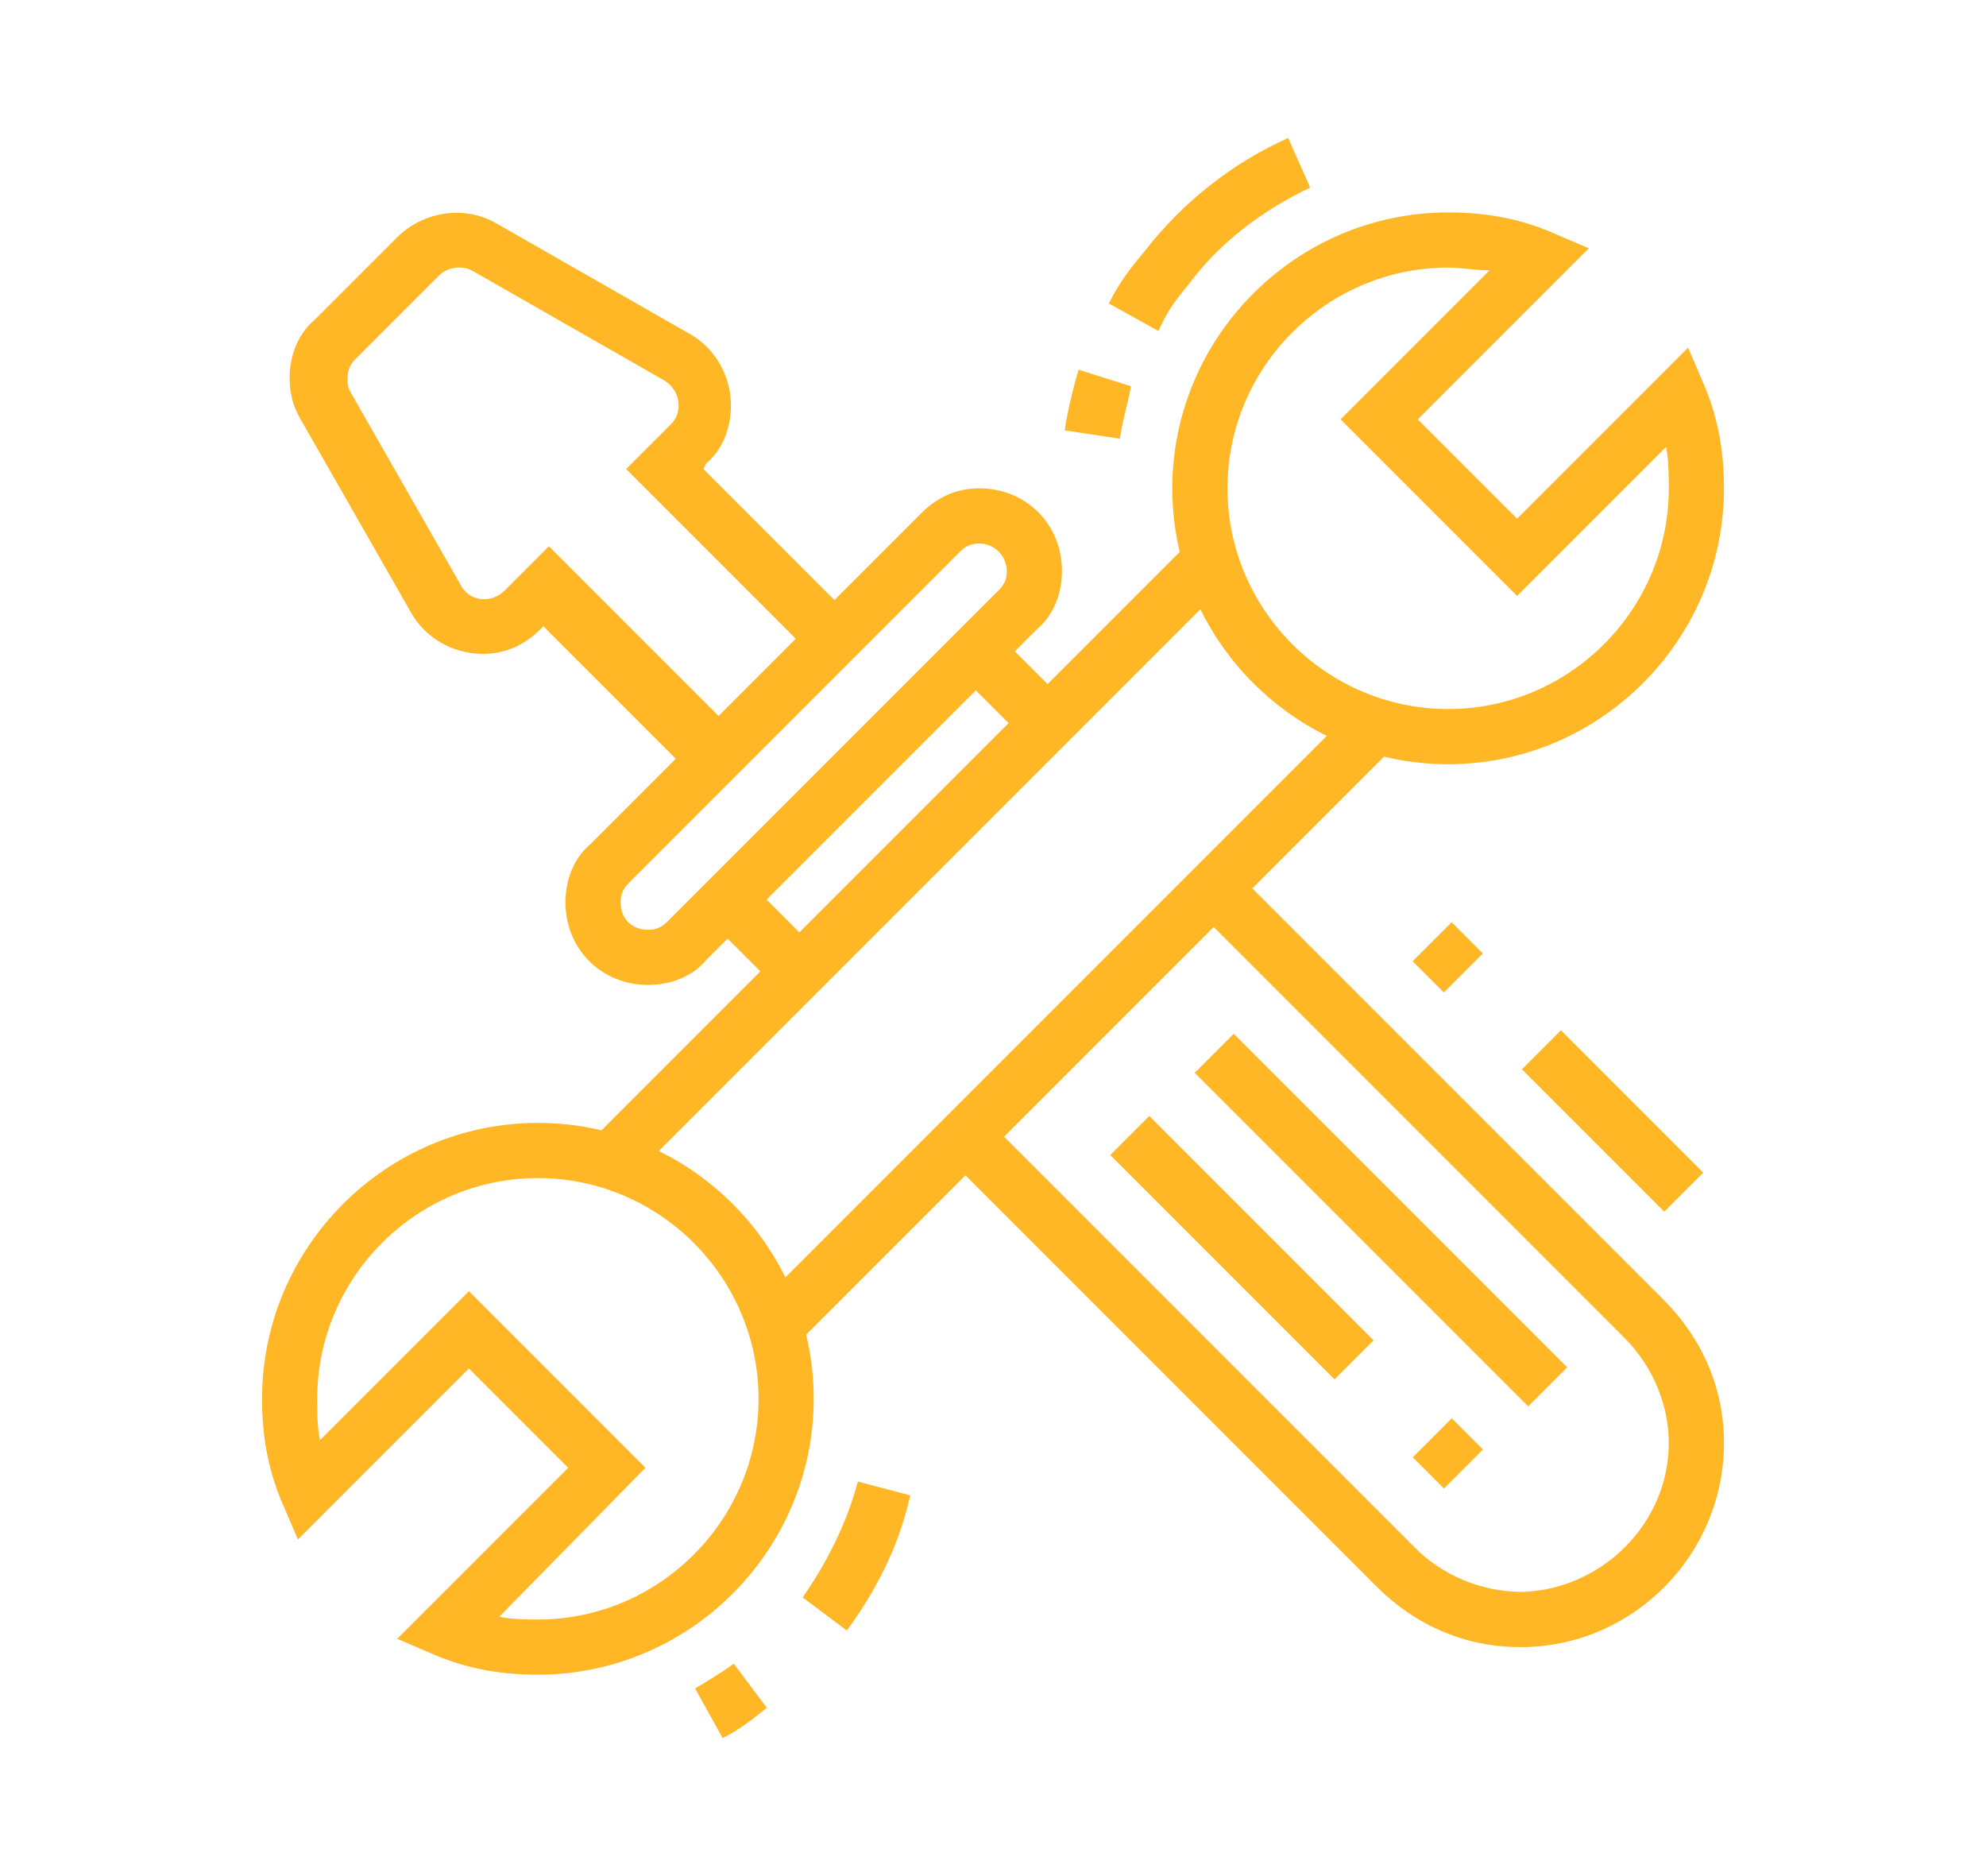 <?xml version="1.0" encoding="utf-8"?>
<!-- Generator: Adobe Illustrator 24.1.0, SVG Export Plug-In . SVG Version: 6.00 Build 0)  -->
<svg version="1.1" id="Layer_1" xmlns="http://www.w3.org/2000/svg" xmlns:xlink="http://www.w3.org/1999/xlink" x="0px" y="0px"
	 width="72px" height="68px" viewBox="0 0 72 68" style="enable-background:new 0 0 72 68;" xml:space="preserve">
<style type="text/css">
	.st0{display:none;}
	.st1{display:inline;fill:#FFB726;}
	.st2{display:inline;}
	.st3{fill:#FFB726;}
</style>
<g class="st0">
	<path class="st1" d="M8.1,49.9c-0.1-0.2-0.2-0.4-0.3-0.6c-0.2-0.3-0.4-0.6-0.6-1.1L9,47.5c0.2,0.4,0.3,0.6,0.5,0.9
		c0.1,0.2,0.2,0.4,0.4,0.6L8.1,49.9z"/>
	<path class="st1" d="M18.6,61.2c-3.3-2-6-4.5-8.3-7.7l1.6-1.2c2.2,2.9,4.7,5.3,7.7,7.1L18.6,61.2z"/>
	<path class="st1" d="M63,20.7c-0.3-0.7-0.4-0.8-0.7-1.4l1.8-1c0.4,0.7,0.5,0.9,0.8,1.6L63,20.7z"/>
	<path class="st1" d="M61.1,17c-2.5-3.8-5.7-6.7-9.8-8.9l0.9-1.8c4.4,2.4,7.8,5.4,10.5,9.5L61.1,17z"/>
	<path class="st1" d="M50.3,56.6L47,53.4c-2,1.2-4.1,2.1-6.4,2.7l-0.5-1.9c2.3-0.6,4.5-1.5,6.4-2.8l0.7-0.5l3,3l4.2-4.2l-3-3
		l0.5-0.7c1.5-2.2,2.5-4.7,3-7.4l0.2-0.8h4.2v-6h-4.2L55,30.9c-0.5-2.7-1.5-5.1-3-7.4l-0.5-0.7l3-3l-4.2-4.2l-3,3l-0.7-0.5
		c-2.2-1.5-4.7-2.5-7.4-3l-0.8-0.2v-4.2h-6v4.2l-0.8,0.2c-2.7,0.5-5.2,1.6-7.4,3l-0.7,0.5l-3-3l-4.2,4.2l3,3l-0.5,0.7
		c-1.5,2.2-2.5,4.7-3,7.4l-0.2,0.8h-4.2v6h4.2l0.2,0.8c0.5,2.7,1.5,5.2,3,7.4l0.5,0.7l-3,3l4.2,4.2l3-3l0.7,0.5
		c2,1.3,4.1,2.3,6.4,2.8l-0.5,1.9c-2.3-0.6-4.4-1.5-6.4-2.7l-3.2,3.2l-7.1-7.1l3.2-3.2c-1.3-2-2.2-4.2-2.7-6.6H9.4v-10H14
		c0.5-2.4,1.5-4.6,2.7-6.6l-3.2-3.2l7.1-7.1l3.2,3.2c2-1.3,4.3-2.2,6.6-2.7V8.7h10v4.6c2.3,0.5,4.6,1.5,6.6,2.7l3.2-3.2l7.1,7.1
		l-3.2,3.2c1.3,2,2.2,4.2,2.7,6.6h4.6v10h-4.6c-0.5,2.4-1.5,4.6-2.7,6.6l3.2,3.2L50.3,56.6z"/>
	<path class="st1" d="M41.4,61.7h-2V46l0.6-0.3c4.5-1.9,7.4-6.2,7.4-11.1c0-4.3-2.3-8.3-6-10.4v9.4h-12v-9.4c-3.7,2.1-6,6.1-6,10.4
		c0,4.9,2.9,9.2,7.4,11.1l0.6,0.3v15.7h-2V47.3c-4.9-2.3-8-7.2-8-12.6c0-5.7,3.4-10.7,8.6-12.9l1.4-0.6v10.5h8V21.2l1.4,0.6
		c5.2,2.2,8.6,7.3,8.6,12.9c0,5.4-3.1,10.3-8,12.6V61.7z"/>
</g>
<g class="st0">
	<rect x="27.6" y="31.6" transform="matrix(0.794 -0.608 0.608 0.794 -13.859 24.04)" class="st1" width="2" height="1.8"/>
	<rect x="46.5" y="16.6" transform="matrix(0.904 -0.428 0.428 0.904 -2.925 22)" class="st1" width="2" height="1.7"/>
	<rect x="51" y="20.2" transform="matrix(0.904 -0.428 0.428 0.904 -6.549 24.838)" class="st1" width="2" height="13.6"/>
	<g class="st2">
		<rect x="53.5" y="46.5" class="st3" width="2" height="4"/>
		<rect x="53.5" y="54.5" class="st3" width="2" height="4"/>
		<rect x="56.5" y="51.5" class="st3" width="3" height="2"/>
		<rect x="49.5" y="51.5" class="st3" width="3" height="2"/>
	</g>
	<path class="st1" d="M15.1,47.5c-0.7,0-1.3-0.3-1.7-0.9l-1.6-2.4c-0.6-0.9-0.3-2.1,0.5-2.7l1.2,1.6l1.5,2.4c1.6-0.9,5.5-3,8.4-3
		c0,0,0,0,0,0c1.2,0,2.1,0.3,3,0.5c0.9,0.3,1.7,0.5,3,0.5c2.5,0,4.6-0.7,5.9-1.9l1.4,1.5c-1.6,1.6-4.3,2.4-7.3,2.4
		c-1.6,0-2.6-0.3-3.6-0.6c-0.8-0.2-1.5-0.4-2.5-0.4c0,0,0,0,0,0c-2.5,0-6.3,2.1-7.4,2.7C15.8,47.4,15.4,47.5,15.1,47.5z"/>
	<path class="st1" d="M29.5,50.5c-0.7,0-1.4,0-2.1-0.1l0.3-2c1.8,0.3,3.7,0.1,5.3-0.2l0.4,2C32.1,50.4,30.8,50.5,29.5,50.5z
		 M25.1,49.9c-0.4-0.1-0.6-0.2-1-0.3c-0.3-0.1-0.4-0.1-0.6-0.1v-2c0.5,0,0.9,0.1,1.2,0.2c0.4,0.1,0.6,0.2,0.9,0.3L25.1,49.9z"/>
	<path class="st1" d="M30.9,21.6l-2.1-3.7c-0.3-0.5-0.3-1-0.2-1.6c0.1-0.5,0.5-1,1-1.2l7.4-4.4c1-0.5,2.2-0.2,2.7,0.8l2.2,3.5
		l-1.7,1L38,12.5l-7.5,4.3l2.1,3.7L30.9,21.6z"/>
	<g class="st2">
		<rect x="14.5" y="9.5" class="st3" width="2" height="4"/>
		<rect x="14.5" y="17.5" class="st3" width="2" height="4"/>
		<rect x="17.5" y="14.5" class="st3" width="3" height="2"/>
		<rect x="10.5" y="14.5" class="st3" width="3" height="2"/>
	</g>
	<path class="st1" d="M11.5,60.5c-2.2,0-4-1.8-4-4c0-1.9,2.6-5.8,3.2-6.6l0.8-1.2l0.8,1.2c0.5,0.8,3.2,4.7,3.2,6.6
		C15.5,58.7,13.7,60.5,11.5,60.5z M11.5,52.3c-1.1,1.7-2,3.5-2,4.2c0,1.1,0.9,2,2,2s2-0.9,2-2C13.5,55.8,12.6,54,11.5,52.3z"/>
	<path class="st1" d="M59.1,29.7L57.3,29l4.9-12.7c0.2-0.6,0.3-1.2,0.3-1.8c0-2.8-2.2-5-5-5c-2.1,0-3.9,1.3-4.7,3.2l-0.8,2L50.2,14
		l0.8-2c1-2.7,3.7-4.5,6.5-4.5c3.9,0,7,3.1,7,7c0,0.9-0.2,1.7-0.5,2.5L59.1,29.7z"/>
	<path class="st1" d="M56.8,24.7L54.9,24l3.5-9.1c0-0.1,0.1-0.2,0.1-0.4c0-0.6-0.4-1-1-1c-0.4,0-0.8,0.2-0.9,0.6l-2.1,5.6L52.6,19
		l2.1-5.6c0.5-1.2,1.5-1.9,2.8-1.9c1.7,0,3,1.3,3,3c0,0.4-0.1,0.7-0.2,1.1L56.8,24.7z"/>
	<path class="st1" d="M39.5,46.5c-0.9,0-1.8-0.4-2.4-1.2l-6.8-8.9l1.6-1.2l6.8,8.9c0.3,0.4,0.8,0.5,1.3,0.2l18-11
		c0.3-0.2,0.5-0.5,0.5-0.8c0-0.1,0-0.3-0.1-0.4l-9-19c-0.2-0.5-0.9-0.7-1.4-0.4L27.1,25c-0.9,0.5-1.6,1.3-2,2.2
		c-3.2,7.3-7.1,12.6-11.6,15.9l-1.7,1.1c-0.6-0.9-0.3-2.1,0.5-2.7c4.2-3.1,7.9-8.1,11-15.1c0.6-1.3,1.5-2.4,2.8-3.1L47,10.9
		c0.5-0.3,1-0.4,1.5-0.4c1.1,0,2.2,0.7,2.7,1.7l9,19c0.2,0.4,0.3,0.8,0.3,1.3c0,1-0.5,2-1.4,2.5l-18,11C40.6,46.3,40,46.5,39.5,46.5
		z"/>
</g>
<g class="st0">
	<path class="st1" d="M32.7,52.4c-0.7-0.3-1-0.5-1.7-0.9l1.1-1.7c0.6,0.4,0.8,0.5,1.5,0.8L32.7,52.4z"/>
	<path class="st1" d="M43.7,56.6l-3.1-2.3c-1.5,0-2.9-0.2-4.3-0.5l0.5-1.9c1.3,0.3,2.6,0.5,3.9,0.5c0.4,0,0.8,0.1,1.1,0.4l3.1,2.3
		L43.7,56.6z M40.6,54.2L40.6,54.2L40.6,54.2z"/>
	<path class="st1" d="M49.3,55.7L43,51c-0.7-0.5-1.5-0.8-2.3-0.8c-4.3,0-8.6-2.2-11.4-5.6l1.6-1.3c2.4,3,6.2,4.9,9.9,4.9
		c1.2,0,2.5,0.4,3.5,1.2l6.3,4.7L49.3,55.7z"/>
	<path class="st1" d="M40.3,43.3h-2c0-6.3,0-8,2.5-11.7l1.7,1.1C40.4,35.7,40.3,36.9,40.3,43.3z"/>
	<path class="st1" d="M54.6,63.7L49,60.9c-1-0.5-1.7-1.5-1.7-2.7c0-0.5,0.1-0.9,0.4-1.4l8-15c0.7-1.4,2.5-2,4-1.3l6,3l-0.9,1.8l-6-3
		c-0.5-0.2-1.1,0-1.3,0.4l-8,15c-0.1,0.2-0.1,0.3-0.1,0.5c0,0.4,0.2,0.7,0.6,0.9l5.6,2.8L54.6,63.7z"/>
	<path class="st1" d="M29.3,41.3c-3.9,0-7-3.1-7-7c0-5.6,7.4-13,13-13c2.9,0,5.7,2,6.7,4.9l-1.9,0.7c-0.6-1.8-2.5-3.6-4.8-3.6
		c-4.4,0-11,6.6-11,11c0,2.8,2.2,5,5,5c2.4,0,6.1-2.7,8.6-5.5l1.5,1.3C36.6,38.2,32.4,41.3,29.3,41.3z"/>
	<rect x="37.9" y="20.6" transform="matrix(0.674 -0.739 0.739 0.674 -2.782 36.898)" class="st1" width="4.9" height="2"/>
	<rect x="21.4" y="39.1" transform="matrix(0.674 -0.739 0.739 0.674 -21.923 30.483)" class="st1" width="4.4" height="2"/>
	<rect x="44.4" y="25.2" transform="matrix(0.674 -0.739 0.739 0.674 -4.275 42.784)" class="st1" width="3.8" height="2"/>
	<rect x="24.9" y="39.6" transform="matrix(0.669 -0.743 0.743 0.669 -19.216 38.066)" class="st1" width="16.5" height="2"/>
	<path class="st1" d="M19.3,60.3c-1,0-2.1-0.2-3-0.5l-1.5-0.5l4.9-5.3l-3.9-3.9l-5,5.5l-0.6-1.4c-0.5-1.2-0.8-2.6-0.8-3.9
		c0-5.5,4.5-10,10-10s10,4.5,10,10S24.8,60.3,19.3,60.3z M18.5,58.2c0.3,0,0.5,0,0.8,0c4.4,0,8-3.6,8-8s-3.6-8-8-8s-8,3.6-8,8
		c0,0.5,0.1,1.1,0.2,1.6l4.2-4.6l6.7,6.7L18.5,58.2z"/>
	<path class="st1" d="M50.3,26.3c-5.5,0-10-4.5-10-10s4.5-10,10-10c1,0,2.1,0.2,3,0.5l1.5,0.5L50,12.5l3.9,3.9l5-5.5l0.6,1.4
		c0.5,1.2,0.8,2.6,0.8,3.9C60.3,21.8,55.8,26.3,50.3,26.3z M50.3,8.3c-4.4,0-8,3.6-8,8s3.6,8,8,8s8-3.6,8-8c0-0.5-0.1-1.1-0.2-1.6
		L54,19.3l-6.7-6.7l3.9-4.3C50.9,8.3,50.6,8.3,50.3,8.3z"/>
	<g class="st2">
		<polygon class="st3" points="33.3,4.3 31.3,4.3 31.3,6.3 33.3,6.3 33.3,4.3 		"/>
		<polygon class="st3" points="37.3,6.3 35.3,6.3 35.3,8.3 37.3,8.3 37.3,6.3 		"/>
		<polygon class="st3" points="27.3,10.3 25.3,10.3 25.3,12.3 27.3,12.3 27.3,10.3 		"/>
		<polygon class="st3" points="39.3,10.3 37.3,10.3 37.3,12.3 39.3,12.3 39.3,10.3 		"/>
		<polygon class="st3" points="33.3,16.3 31.3,16.3 31.3,18.3 33.3,18.3 33.3,16.3 		"/>
		<polygon class="st3" points="29.3,14.3 27.3,14.3 27.3,16.3 29.3,16.3 29.3,14.3 		"/>
		<polygon class="st3" points="37.3,14.3 35.3,14.3 35.3,16.3 37.3,16.3 37.3,14.3 		"/>
		<polygon class="st3" points="29.3,6.3 27.3,6.3 27.3,8.3 29.3,8.3 29.3,6.3 		"/>
	</g>
	<g class="st2">
		<polygon class="st3" points="11.3,37.3 9.3,37.3 9.3,39.3 11.3,39.3 11.3,37.3 		"/>
		<polygon class="st3" points="27.3,21.3 25.3,21.3 25.3,23.3 27.3,23.3 27.3,21.3 		"/>
		<polygon class="st3" points="23.3,19.3 21.3,19.3 21.3,21.3 23.3,21.3 23.3,19.3 		"/>
		<polygon class="st3" points="9.3,33.3 7.3,33.3 7.3,35.3 9.3,35.3 9.3,33.3 		"/>
		<polygon class="st3" points="8.3,29.3 6.3,29.3 6.3,31.3 8.3,31.3 8.3,29.3 		"/>
		<polygon class="st3" points="11.3,21.3 9.3,21.3 9.3,23.3 11.3,23.3 11.3,21.3 		"/>
		<polygon class="st3" points="15.3,19.3 13.3,19.3 13.3,21.3 15.3,21.3 15.3,19.3 		"/>
		<polygon class="st3" points="9.3,25.3 7.3,25.3 7.3,27.3 9.3,27.3 9.3,25.3 		"/>
		<polygon class="st3" points="19.3,18.3 17.3,18.3 17.3,20.3 19.3,20.3 19.3,18.3 		"/>
	</g>
	<path class="st1" d="M54.8,45.1l-3.7-3.7c-1.1-1.1-1.7-2.6-1.7-4.2v-1.3c0-2-0.9-3.9-2.4-5.3l-3.2-2.8c-0.7-0.7-1.8-0.8-2.6-0.2
		l-5.3,4c-0.3,0.3-0.5,0.7-0.5,1.1c0,0.8,0.7,1.5,1.5,1.5c0.4,0,0.7-0.2,0.9-0.3l3.9-3.1l1.2,1.6L39,35.5c-0.6,0.5-1.4,0.8-2.2,0.8
		c-1.9,0-3.5-1.6-3.5-3.5c0-1.1,0.5-2.1,1.3-2.7l5.4-4c1.6-1.1,3.8-0.9,5.1,0.4l3.1,2.7c2,1.7,3.1,4.2,3.1,6.8v1.3
		c0,1,0.4,2,1.1,2.7l3.7,3.7L54.8,45.1z"/>
</g>
<g>
	<rect x="23.6" y="36.2" transform="matrix(0.707 -0.707 0.707 0.707 -14.89 38.476)" class="st3" width="30.8" height="2"/>
	<rect x="17.6" y="30.2" transform="matrix(0.707 -0.707 0.707 0.707 -12.405 32.476)" class="st3" width="30.8" height="2"/>
	<path class="st3" d="M30.7,59.1l-1.6-1.2c0.9-1.3,1.6-2.7,2-4.2l1.9,0.5C32.6,56,31.8,57.6,30.7,59.1z"/>
	<path class="st3" d="M26.2,63l-1-1.8c0.5-0.3,1-0.6,1.4-0.9l1.2,1.6C27.3,62.3,26.8,62.7,26.2,63z"/>
	<rect x="49.1" y="35.7" transform="matrix(0.707 -0.707 0.707 0.707 -16.64 48.359)" class="st3" width="2" height="17.1"/>
	<rect x="57.5" y="37" transform="matrix(0.707 -0.707 0.707 0.707 -11.637 53.25)" class="st3" width="2" height="7.3"/>
	<rect x="51.5" y="33.9" transform="matrix(0.707 -0.707 0.707 0.707 -9.164 47.285)" class="st3" width="2" height="1.6"/>
	<rect x="35.7" y="23.1" transform="matrix(0.707 -0.707 0.707 0.707 -6.869 33.255)" class="st3" width="2" height="3.7"/>
	<path class="st3" d="M55.1,59.7c-2,0-3.8-0.8-5.2-2.2L34.3,41.9l1.4-1.4l15.6,15.6c1,1,2.4,1.6,3.9,1.6c2.9-0.1,5.3-2.5,5.3-5.4
		c0-1.4-0.6-2.8-1.6-3.8L43.3,32.9l1.4-1.4l15.6,15.6c1.4,1.4,2.2,3.2,2.2,5.2c0,4-3.2,7.3-7.2,7.4C55.2,59.7,55.2,59.7,55.1,59.7z"
		/>
	<rect x="26.7" y="32.1" transform="matrix(0.707 -0.707 0.707 0.707 -15.869 29.527)" class="st3" width="2" height="3.7"/>
	<rect x="51.5" y="51.9" transform="matrix(0.707 -0.707 0.707 0.707 -21.886 52.539)" class="st3" width="2" height="1.6"/>
	<rect x="44" y="39.5" transform="matrix(0.707 -0.707 0.707 0.707 -18.783 45.046)" class="st3" width="2" height="11.5"/>
	<path class="st3" d="M23.5,35.7c-1.7,0-3-1.3-3-3c0-0.8,0.3-1.6,0.9-2.1l12-12c0.6-0.6,1.3-0.9,2.1-0.9c1.7,0,3,1.3,3,3
		c0,0.8-0.3,1.6-0.9,2.1l-12,12C25.1,35.4,24.3,35.7,23.5,35.7z M35.5,19.7c-0.3,0-0.5,0.1-0.7,0.3l-12,12c-0.2,0.2-0.3,0.4-0.3,0.7
		c0,0.6,0.4,1,1,1c0.3,0,0.5-0.1,0.7-0.3l12-12c0.2-0.2,0.3-0.4,0.3-0.7C36.5,20.2,36.1,19.7,35.5,19.7z"/>
	<path class="st3" d="M25.2,28.2l-5.5-5.5l-0.1,0.1c-0.6,0.6-1.3,0.9-2.1,0.9c-1.1,0-2.1-0.6-2.6-1.5l-4-7c-0.3-0.5-0.4-1-0.4-1.5
		c0-0.8,0.3-1.6,0.9-2.1l3-3c0.9-0.9,2.4-1.2,3.6-0.5l7,4c0.9,0.5,1.5,1.5,1.5,2.6c0,0.8-0.3,1.6-0.9,2.1L25.5,17l5.5,5.5l-1.4,1.4
		L22.7,17l1.6-1.6c0.2-0.2,0.3-0.4,0.3-0.7c0-0.4-0.2-0.7-0.5-0.9l-7-4c-0.4-0.2-0.9-0.1-1.2,0.2l-3,3c-0.2,0.2-0.3,0.4-0.3,0.7
		c0,0.2,0,0.3,0.1,0.5l4,7c0.3,0.6,1.1,0.7,1.6,0.2l1.6-1.6l6.9,6.9L25.2,28.2z"/>
	<path class="st3" d="M42,12L40.2,11c0.4-0.8,0.8-1.3,1.3-1.9c1.4-1.8,3.2-3.2,5.2-4.1l0.8,1.8c-1.7,0.8-3.3,2-4.4,3.5
		C42.6,10.9,42.3,11.3,42,12z"/>
	<path class="st3" d="M40.6,15.9l-2-0.3c0.1-0.7,0.3-1.5,0.5-2.2l1.9,0.6C40.9,14.6,40.7,15.2,40.6,15.9z"/>
	<path class="st3" d="M19.5,60.7c-1.3,0-2.5-0.2-3.7-0.7l-1.4-0.6l6.2-6.2L17,49.6l-6.2,6.2l-0.6-1.4c-0.5-1.2-0.7-2.4-0.7-3.7
		c0-5.5,4.5-10,10-10s10,4.5,10,10S25,60.7,19.5,60.7z M18.1,58.6c0.5,0.1,1,0.1,1.4,0.1c4.4,0,8-3.6,8-8s-3.6-8-8-8s-8,3.6-8,8
		c0,0.5,0,1,0.1,1.5l5.4-5.4l6.4,6.4L18.1,58.6z"/>
	<path class="st3" d="M52.5,27.7c-5.5,0-10-4.5-10-10s4.5-10,10-10c1.3,0,2.5,0.2,3.7,0.7L57.6,9l-6.2,6.2l3.6,3.6l6.2-6.2l0.6,1.4
		c0.5,1.2,0.7,2.4,0.7,3.7C62.5,23.2,58,27.7,52.5,27.7z M52.5,9.7c-4.4,0-8,3.6-8,8s3.6,8,8,8s8-3.6,8-8c0-0.5,0-1-0.1-1.5L55,21.6
		l-6.4-6.4L54,9.8C53.5,9.8,53,9.7,52.5,9.7z"/>
</g>
</svg>
